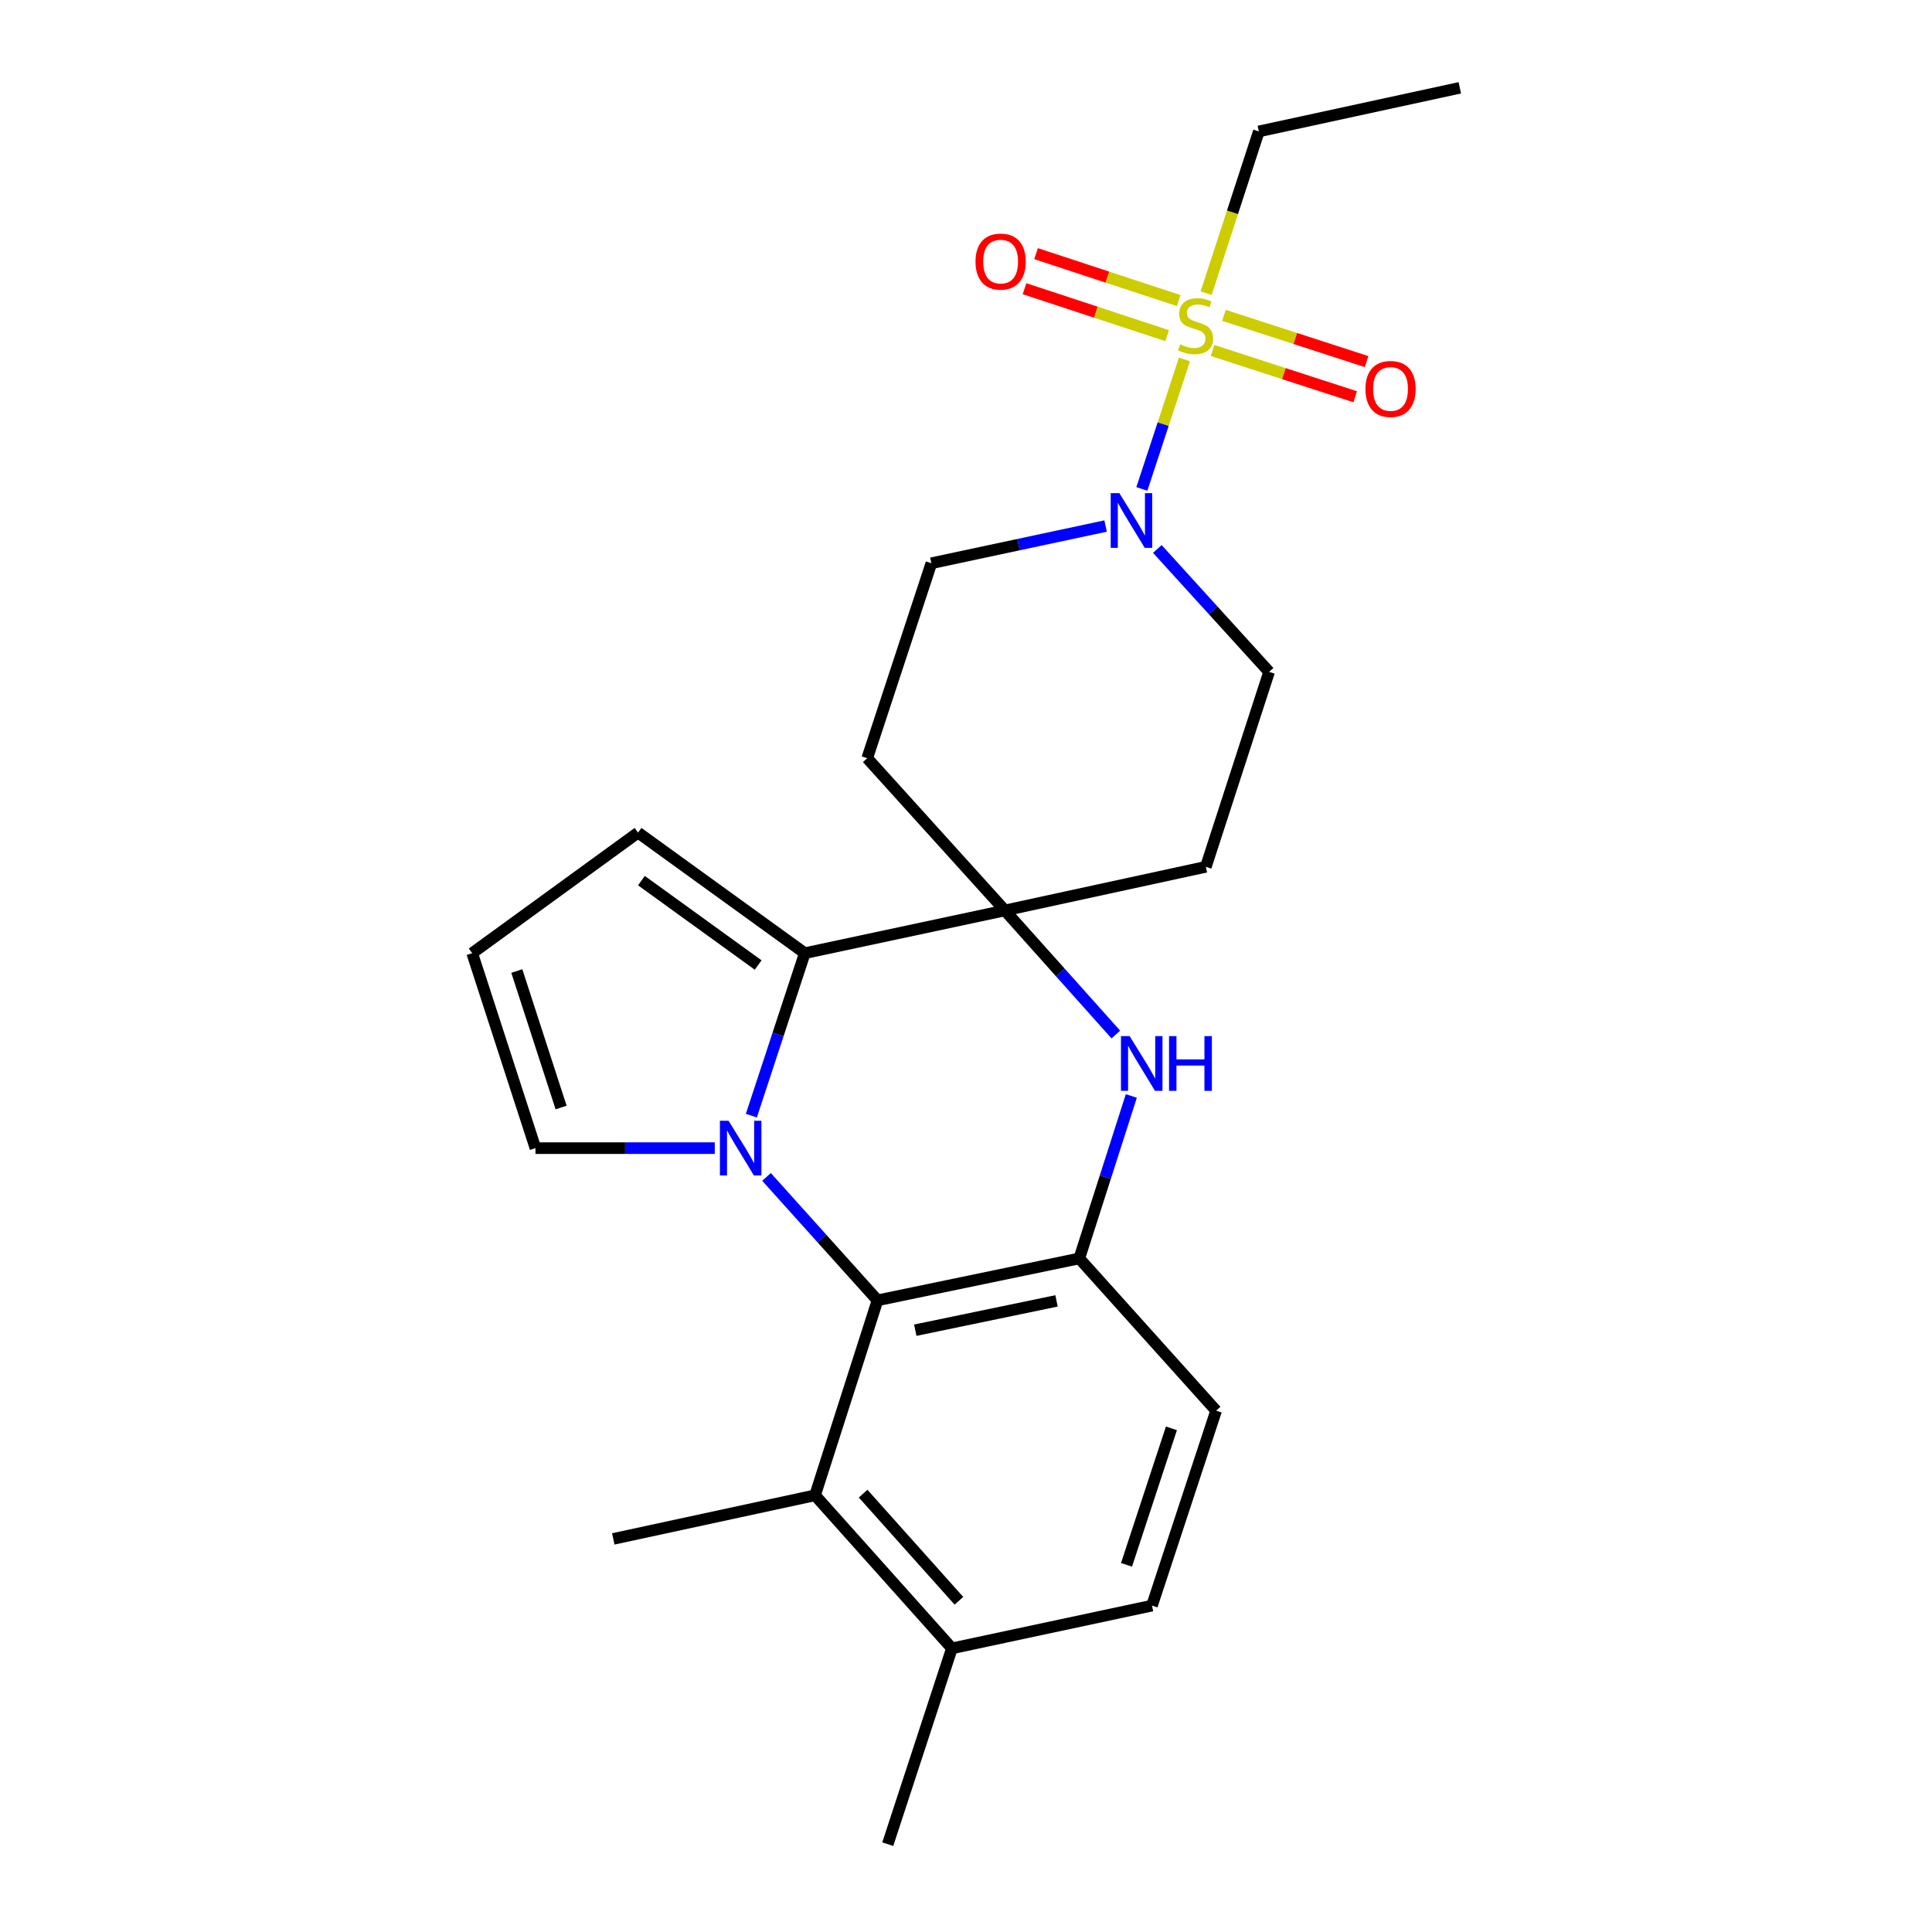 <?xml version='1.0' encoding='iso-8859-1'?>
<svg version='1.1' baseProfile='full'
              xmlns='http://www.w3.org/2000/svg'
                      xmlns:rdkit='http://www.rdkit.org/xml'
                      xmlns:xlink='http://www.w3.org/1999/xlink'
                  xml:space='preserve'
width='1000px' height='1000px' viewBox='0 0 1000 1000'>
<!-- END OF HEADER -->
<rect style='opacity:1.0;fill:#FFFFFF;stroke:none' width='1000' height='1000' x='0' y='0'> </rect>
<path class='bond-1' d='M 388.898,577.462 L 402.732,535.412' style='fill:none;fill-rule:evenodd;stroke:#0000FF;stroke-width:6px;stroke-linecap:butt;stroke-linejoin:miter;stroke-opacity:1' />
<path class='bond-1' d='M 402.732,535.412 L 416.566,493.362' style='fill:none;fill-rule:evenodd;stroke:#000000;stroke-width:6px;stroke-linecap:butt;stroke-linejoin:miter;stroke-opacity:1' />
<path class='bond-3' d='M 396.754,609.168 L 425.474,641.109' style='fill:none;fill-rule:evenodd;stroke:#0000FF;stroke-width:6px;stroke-linecap:butt;stroke-linejoin:miter;stroke-opacity:1' />
<path class='bond-3' d='M 425.474,641.109 L 454.194,673.05' style='fill:none;fill-rule:evenodd;stroke:#000000;stroke-width:6px;stroke-linecap:butt;stroke-linejoin:miter;stroke-opacity:1' />
<path class='bond-8' d='M 369.971,594.278 L 323.561,594.278' style='fill:none;fill-rule:evenodd;stroke:#0000FF;stroke-width:6px;stroke-linecap:butt;stroke-linejoin:miter;stroke-opacity:1' />
<path class='bond-8' d='M 323.561,594.278 L 277.151,594.278' style='fill:none;fill-rule:evenodd;stroke:#000000;stroke-width:6px;stroke-linecap:butt;stroke-linejoin:miter;stroke-opacity:1' />
<path class='bond-0' d='M 613.065,186.049 L 602.044,219.557' style='fill:none;fill-rule:evenodd;stroke:#CCCC00;stroke-width:6px;stroke-linecap:butt;stroke-linejoin:miter;stroke-opacity:1' />
<path class='bond-0' d='M 602.044,219.557 L 591.023,253.065' style='fill:none;fill-rule:evenodd;stroke:#0000FF;stroke-width:6px;stroke-linecap:butt;stroke-linejoin:miter;stroke-opacity:1' />
<path class='bond-11' d='M 610.084,155.573 L 573.173,143.429' style='fill:none;fill-rule:evenodd;stroke:#CCCC00;stroke-width:6px;stroke-linecap:butt;stroke-linejoin:miter;stroke-opacity:1' />
<path class='bond-11' d='M 573.173,143.429 L 536.262,131.284' style='fill:none;fill-rule:evenodd;stroke:#FF0000;stroke-width:6px;stroke-linecap:butt;stroke-linejoin:miter;stroke-opacity:1' />
<path class='bond-11' d='M 604.109,173.732 L 567.198,161.588' style='fill:none;fill-rule:evenodd;stroke:#CCCC00;stroke-width:6px;stroke-linecap:butt;stroke-linejoin:miter;stroke-opacity:1' />
<path class='bond-11' d='M 567.198,161.588 L 530.287,149.443' style='fill:none;fill-rule:evenodd;stroke:#FF0000;stroke-width:6px;stroke-linecap:butt;stroke-linejoin:miter;stroke-opacity:1' />
<path class='bond-12' d='M 627.616,181.411 L 664.535,193.386' style='fill:none;fill-rule:evenodd;stroke:#CCCC00;stroke-width:6px;stroke-linecap:butt;stroke-linejoin:miter;stroke-opacity:1' />
<path class='bond-12' d='M 664.535,193.386 L 701.455,205.361' style='fill:none;fill-rule:evenodd;stroke:#FF0000;stroke-width:6px;stroke-linecap:butt;stroke-linejoin:miter;stroke-opacity:1' />
<path class='bond-12' d='M 633.514,163.227 L 670.434,175.202' style='fill:none;fill-rule:evenodd;stroke:#CCCC00;stroke-width:6px;stroke-linecap:butt;stroke-linejoin:miter;stroke-opacity:1' />
<path class='bond-12' d='M 670.434,175.202 L 707.353,187.177' style='fill:none;fill-rule:evenodd;stroke:#FF0000;stroke-width:6px;stroke-linecap:butt;stroke-linejoin:miter;stroke-opacity:1' />
<path class='bond-20' d='M 624.294,151.752 L 637.935,109.887' style='fill:none;fill-rule:evenodd;stroke:#CCCC00;stroke-width:6px;stroke-linecap:butt;stroke-linejoin:miter;stroke-opacity:1' />
<path class='bond-20' d='M 637.935,109.887 L 651.575,68.023' style='fill:none;fill-rule:evenodd;stroke:#000000;stroke-width:6px;stroke-linecap:butt;stroke-linejoin:miter;stroke-opacity:1' />
<path class='bond-2' d='M 416.566,493.362 L 520.126,471.24' style='fill:none;fill-rule:evenodd;stroke:#000000;stroke-width:6px;stroke-linecap:butt;stroke-linejoin:miter;stroke-opacity:1' />
<path class='bond-13' d='M 416.566,493.362 L 330.253,430.956' style='fill:none;fill-rule:evenodd;stroke:#000000;stroke-width:6px;stroke-linecap:butt;stroke-linejoin:miter;stroke-opacity:1' />
<path class='bond-13' d='M 392.418,499.493 L 331.999,455.809' style='fill:none;fill-rule:evenodd;stroke:#000000;stroke-width:6px;stroke-linecap:butt;stroke-linejoin:miter;stroke-opacity:1' />
<path class='bond-9' d='M 520.126,471.24 L 448.873,392.447' style='fill:none;fill-rule:evenodd;stroke:#000000;stroke-width:6px;stroke-linecap:butt;stroke-linejoin:miter;stroke-opacity:1' />
<path class='bond-10' d='M 520.126,471.24 L 624.143,448.661' style='fill:none;fill-rule:evenodd;stroke:#000000;stroke-width:6px;stroke-linecap:butt;stroke-linejoin:miter;stroke-opacity:1' />
<path class='bond-25' d='M 520.126,471.24 L 548.841,503.357' style='fill:none;fill-rule:evenodd;stroke:#000000;stroke-width:6px;stroke-linecap:butt;stroke-linejoin:miter;stroke-opacity:1' />
<path class='bond-25' d='M 548.841,503.357 L 577.557,535.474' style='fill:none;fill-rule:evenodd;stroke:#0000FF;stroke-width:6px;stroke-linecap:butt;stroke-linejoin:miter;stroke-opacity:1' />
<path class='bond-5' d='M 454.194,673.05 L 558.636,651.363' style='fill:none;fill-rule:evenodd;stroke:#000000;stroke-width:6px;stroke-linecap:butt;stroke-linejoin:miter;stroke-opacity:1' />
<path class='bond-5' d='M 473.747,688.514 L 546.856,673.334' style='fill:none;fill-rule:evenodd;stroke:#000000;stroke-width:6px;stroke-linecap:butt;stroke-linejoin:miter;stroke-opacity:1' />
<path class='bond-7' d='M 454.194,673.05 L 421.876,773.966' style='fill:none;fill-rule:evenodd;stroke:#000000;stroke-width:6px;stroke-linecap:butt;stroke-linejoin:miter;stroke-opacity:1' />
<path class='bond-4' d='M 585.57,567.267 L 572.103,609.315' style='fill:none;fill-rule:evenodd;stroke:#0000FF;stroke-width:6px;stroke-linecap:butt;stroke-linejoin:miter;stroke-opacity:1' />
<path class='bond-4' d='M 572.103,609.315 L 558.636,651.363' style='fill:none;fill-rule:evenodd;stroke:#000000;stroke-width:6px;stroke-linecap:butt;stroke-linejoin:miter;stroke-opacity:1' />
<path class='bond-17' d='M 558.636,651.363 L 629.464,730.156' style='fill:none;fill-rule:evenodd;stroke:#000000;stroke-width:6px;stroke-linecap:butt;stroke-linejoin:miter;stroke-opacity:1' />
<path class='bond-6' d='M 599.031,284.139 L 627.958,315.947' style='fill:none;fill-rule:evenodd;stroke:#0000FF;stroke-width:6px;stroke-linecap:butt;stroke-linejoin:miter;stroke-opacity:1' />
<path class='bond-6' d='M 627.958,315.947 L 656.886,347.756' style='fill:none;fill-rule:evenodd;stroke:#000000;stroke-width:6px;stroke-linecap:butt;stroke-linejoin:miter;stroke-opacity:1' />
<path class='bond-27' d='M 572.256,272.277 L 527.164,281.904' style='fill:none;fill-rule:evenodd;stroke:#0000FF;stroke-width:6px;stroke-linecap:butt;stroke-linejoin:miter;stroke-opacity:1' />
<path class='bond-27' d='M 527.164,281.904 L 482.073,291.531' style='fill:none;fill-rule:evenodd;stroke:#000000;stroke-width:6px;stroke-linecap:butt;stroke-linejoin:miter;stroke-opacity:1' />
<path class='bond-18' d='M 421.876,773.966 L 492.704,853.184' style='fill:none;fill-rule:evenodd;stroke:#000000;stroke-width:6px;stroke-linecap:butt;stroke-linejoin:miter;stroke-opacity:1' />
<path class='bond-18' d='M 446.751,773.106 L 496.331,828.559' style='fill:none;fill-rule:evenodd;stroke:#000000;stroke-width:6px;stroke-linecap:butt;stroke-linejoin:miter;stroke-opacity:1' />
<path class='bond-21' d='M 421.876,773.966 L 317.434,796.534' style='fill:none;fill-rule:evenodd;stroke:#000000;stroke-width:6px;stroke-linecap:butt;stroke-linejoin:miter;stroke-opacity:1' />
<path class='bond-14' d='M 277.151,594.278 L 244.408,493.362' style='fill:none;fill-rule:evenodd;stroke:#000000;stroke-width:6px;stroke-linecap:butt;stroke-linejoin:miter;stroke-opacity:1' />
<path class='bond-14' d='M 290.423,573.241 L 267.503,502.6' style='fill:none;fill-rule:evenodd;stroke:#000000;stroke-width:6px;stroke-linecap:butt;stroke-linejoin:miter;stroke-opacity:1' />
<path class='bond-16' d='M 448.873,392.447 L 482.073,291.531' style='fill:none;fill-rule:evenodd;stroke:#000000;stroke-width:6px;stroke-linecap:butt;stroke-linejoin:miter;stroke-opacity:1' />
<path class='bond-15' d='M 624.143,448.661 L 656.886,347.756' style='fill:none;fill-rule:evenodd;stroke:#000000;stroke-width:6px;stroke-linecap:butt;stroke-linejoin:miter;stroke-opacity:1' />
<path class='bond-24' d='M 330.253,430.956 L 244.408,493.362' style='fill:none;fill-rule:evenodd;stroke:#000000;stroke-width:6px;stroke-linecap:butt;stroke-linejoin:miter;stroke-opacity:1' />
<path class='bond-26' d='M 629.464,730.156 L 596.264,831.061' style='fill:none;fill-rule:evenodd;stroke:#000000;stroke-width:6px;stroke-linecap:butt;stroke-linejoin:miter;stroke-opacity:1' />
<path class='bond-26' d='M 606.324,739.317 L 583.085,809.951' style='fill:none;fill-rule:evenodd;stroke:#000000;stroke-width:6px;stroke-linecap:butt;stroke-linejoin:miter;stroke-opacity:1' />
<path class='bond-19' d='M 492.704,853.184 L 596.264,831.061' style='fill:none;fill-rule:evenodd;stroke:#000000;stroke-width:6px;stroke-linecap:butt;stroke-linejoin:miter;stroke-opacity:1' />
<path class='bond-22' d='M 492.704,853.184 L 459.504,954.545' style='fill:none;fill-rule:evenodd;stroke:#000000;stroke-width:6px;stroke-linecap:butt;stroke-linejoin:miter;stroke-opacity:1' />
<path class='bond-23' d='M 651.575,68.023 L 755.592,45.455' style='fill:none;fill-rule:evenodd;stroke:#000000;stroke-width:6px;stroke-linecap:butt;stroke-linejoin:miter;stroke-opacity:1' />
<path  class='atom-0' d='M 377.106 580.118
L 386.386 595.118
Q 387.306 596.598, 388.786 599.278
Q 390.266 601.958, 390.346 602.118
L 390.346 580.118
L 394.106 580.118
L 394.106 608.438
L 390.226 608.438
L 380.266 592.038
Q 379.106 590.118, 377.866 587.918
Q 376.666 585.718, 376.306 585.038
L 376.306 608.438
L 372.626 608.438
L 372.626 580.118
L 377.106 580.118
' fill='#0000FF'/>
<path  class='atom-1' d='M 610.832 178.234
Q 611.152 178.354, 612.472 178.914
Q 613.792 179.474, 615.232 179.834
Q 616.712 180.154, 618.152 180.154
Q 620.832 180.154, 622.392 178.874
Q 623.952 177.554, 623.952 175.274
Q 623.952 173.714, 623.152 172.754
Q 622.392 171.794, 621.192 171.274
Q 619.992 170.754, 617.992 170.154
Q 615.472 169.394, 613.952 168.674
Q 612.472 167.954, 611.392 166.434
Q 610.352 164.914, 610.352 162.354
Q 610.352 158.794, 612.752 156.594
Q 615.192 154.394, 619.992 154.394
Q 623.272 154.394, 626.992 155.954
L 626.072 159.034
Q 622.672 157.634, 620.112 157.634
Q 617.352 157.634, 615.832 158.794
Q 614.312 159.914, 614.352 161.874
Q 614.352 163.394, 615.112 164.314
Q 615.912 165.234, 617.032 165.754
Q 618.192 166.274, 620.112 166.874
Q 622.672 167.674, 624.192 168.474
Q 625.712 169.274, 626.792 170.914
Q 627.912 172.514, 627.912 175.274
Q 627.912 179.194, 625.272 181.314
Q 622.672 183.394, 618.312 183.394
Q 615.792 183.394, 613.872 182.834
Q 611.992 182.314, 609.752 181.394
L 610.832 178.234
' fill='#CCCC00'/>
<path  class='atom-5' d='M 584.694 536.298
L 593.974 551.298
Q 594.894 552.778, 596.374 555.458
Q 597.854 558.138, 597.934 558.298
L 597.934 536.298
L 601.694 536.298
L 601.694 564.618
L 597.814 564.618
L 587.854 548.218
Q 586.694 546.298, 585.454 544.098
Q 584.254 541.898, 583.894 541.218
L 583.894 564.618
L 580.214 564.618
L 580.214 536.298
L 584.694 536.298
' fill='#0000FF'/>
<path  class='atom-5' d='M 605.094 536.298
L 608.934 536.298
L 608.934 548.338
L 623.414 548.338
L 623.414 536.298
L 627.254 536.298
L 627.254 564.618
L 623.414 564.618
L 623.414 551.538
L 608.934 551.538
L 608.934 564.618
L 605.094 564.618
L 605.094 536.298
' fill='#0000FF'/>
<path  class='atom-7' d='M 579.383 255.259
L 588.663 270.259
Q 589.583 271.739, 591.063 274.419
Q 592.543 277.099, 592.623 277.259
L 592.623 255.259
L 596.383 255.259
L 596.383 283.579
L 592.503 283.579
L 582.543 267.179
Q 581.383 265.259, 580.143 263.059
Q 578.943 260.859, 578.583 260.179
L 578.583 283.579
L 574.903 283.579
L 574.903 255.259
L 579.383 255.259
' fill='#0000FF'/>
<path  class='atom-12' d='M 504.927 135.394
Q 504.927 128.594, 508.287 124.794
Q 511.647 120.994, 517.927 120.994
Q 524.207 120.994, 527.567 124.794
Q 530.927 128.594, 530.927 135.394
Q 530.927 142.274, 527.527 146.194
Q 524.127 150.074, 517.927 150.074
Q 511.687 150.074, 508.287 146.194
Q 504.927 142.314, 504.927 135.394
M 517.927 146.874
Q 522.247 146.874, 524.567 143.994
Q 526.927 141.074, 526.927 135.394
Q 526.927 129.834, 524.567 127.034
Q 522.247 124.194, 517.927 124.194
Q 513.607 124.194, 511.247 126.994
Q 508.927 129.794, 508.927 135.394
Q 508.927 141.114, 511.247 143.994
Q 513.607 146.874, 517.927 146.874
' fill='#FF0000'/>
<path  class='atom-13' d='M 706.748 201.326
Q 706.748 194.526, 710.108 190.726
Q 713.468 186.926, 719.748 186.926
Q 726.028 186.926, 729.388 190.726
Q 732.748 194.526, 732.748 201.326
Q 732.748 208.206, 729.348 212.126
Q 725.948 216.006, 719.748 216.006
Q 713.508 216.006, 710.108 212.126
Q 706.748 208.246, 706.748 201.326
M 719.748 212.806
Q 724.068 212.806, 726.388 209.926
Q 728.748 207.006, 728.748 201.326
Q 728.748 195.766, 726.388 192.966
Q 724.068 190.126, 719.748 190.126
Q 715.428 190.126, 713.068 192.926
Q 710.748 195.726, 710.748 201.326
Q 710.748 207.046, 713.068 209.926
Q 715.428 212.806, 719.748 212.806
' fill='#FF0000'/>
</svg>
